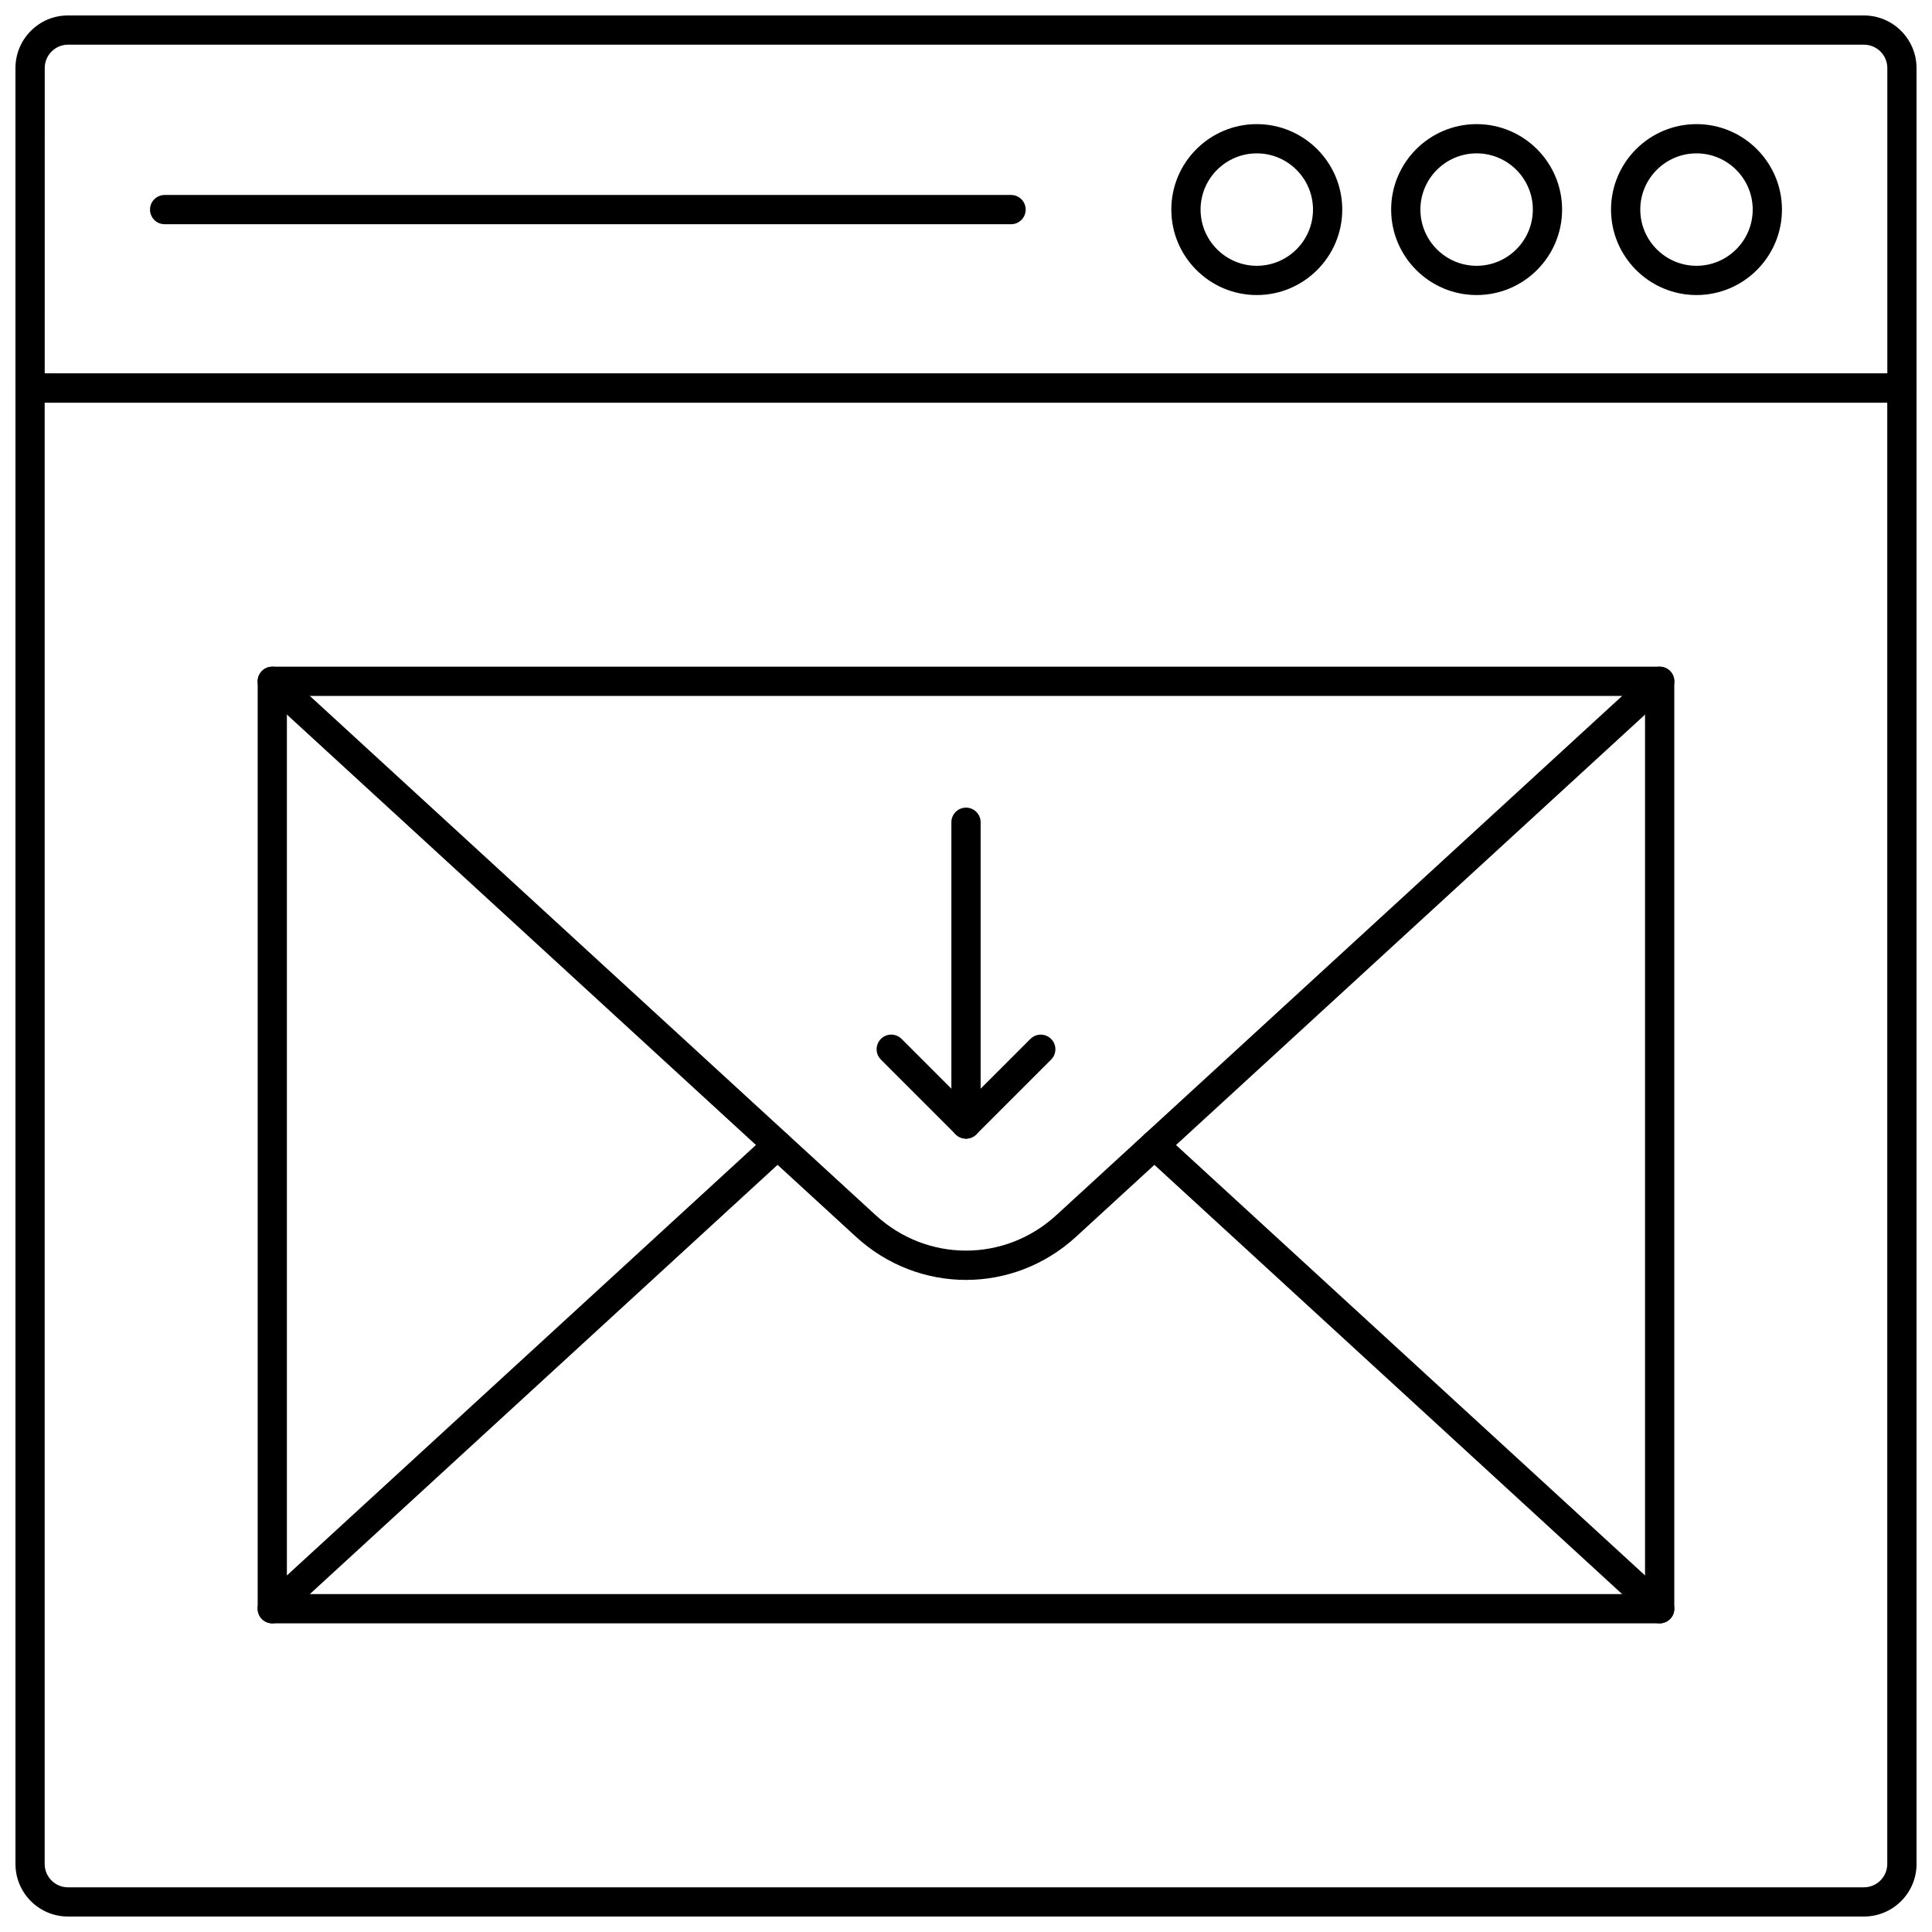 <?xml version="1.0" encoding="UTF-8"?>
<!-- Uploaded to: SVG Repo, www.svgrepo.com, Generator: SVG Repo Mixer Tools -->
<svg width="800px" height="800px" version="1.1" viewBox="144 144 512 512" xmlns="http://www.w3.org/2000/svg">
 <defs>
  <clipPath id="b">
   <path d="m148.09 148.09h503.81v102.91h-503.81z"/>
  </clipPath>
  <clipPath id="a">
   <path d="m148.09 242h503.81v409.9h-503.81z"/>
  </clipPath>
 </defs>
 <g clip-path="url(#b)">
  <path d="m648.03 250.72h-496.06c-2.141 0-3.875-1.734-3.875-3.875v-84.809c0-7.688 6.238-13.941 13.902-13.941h475.96c7.688 0 13.941 6.254 13.941 13.941v84.809c0 2.141-1.734 3.875-3.875 3.875zm-492.18-7.75h488.31v-80.934c0-3.414-2.777-6.191-6.191-6.191h-475.96c-3.391 0-6.152 2.777-6.152 6.191z"/>
 </g>
 <path d="m593.59 222.19c-12.488 0-22.652-10.16-22.652-22.648s10.16-22.648 22.652-22.648c12.488 0 22.648 10.16 22.648 22.648s-10.16 22.648-22.648 22.648zm0-37.547c-8.215 0-14.898 6.684-14.898 14.898 0 8.215 6.684 14.898 14.898 14.898 8.211 0 14.895-6.684 14.895-14.898 0-8.215-6.684-14.898-14.895-14.898z"/>
 <path d="m535.32 222.19c-12.488 0-22.652-10.16-22.652-22.648s10.16-22.648 22.652-22.648c12.488 0 22.652 10.16 22.652 22.648s-10.16 22.648-22.652 22.648zm0-37.547c-8.215 0-14.898 6.684-14.898 14.898 0 8.215 6.684 14.898 14.898 14.898 8.215 0 14.898-6.684 14.898-14.898 0.004-8.215-6.68-14.898-14.898-14.898z"/>
 <path d="m477.06 222.19c-12.488 0-22.648-10.16-22.648-22.648s10.156-22.648 22.648-22.648c12.488 0 22.652 10.16 22.652 22.648-0.004 12.488-10.164 22.648-22.652 22.648zm0-37.547c-8.211 0-14.895 6.684-14.895 14.898 0 8.215 6.684 14.898 14.895 14.898 8.215 0 14.898-6.684 14.898-14.898 0-8.215-6.684-14.898-14.898-14.898z"/>
 <path d="m411.94 203.42h-224.31c-2.141 0-3.875-1.734-3.875-3.875s1.734-3.875 3.875-3.875h224.31c2.141 0 3.875 1.734 3.875 3.875-0.004 2.141-1.734 3.875-3.879 3.875z"/>
 <g clip-path="url(#a)">
  <path d="m637.96 651.9h-475.96c-7.664 0-13.902-6.25-13.902-13.938v-391.12c0-2.141 1.734-3.875 3.875-3.875h496.06c2.141 0 3.875 1.734 3.875 3.875v391.12c0 7.688-6.254 13.938-13.941 13.938zm-482.12-401.18v387.25c0 3.41 2.762 6.188 6.152 6.188h475.96c3.414 0 6.191-2.777 6.191-6.188v-387.25z"/>
 </g>
 <path d="m583.83 574.2h-367.67c-2.141 0-3.875-1.734-3.875-3.875v-245.77c0-2.141 1.734-3.875 3.875-3.875h367.67c2.141 0 3.875 1.734 3.875 3.875v245.77c0 2.141-1.73 3.875-3.875 3.875zm-363.8-7.75h359.92v-238.02h-359.92z"/>
 <path d="m400 483.19c-10.434 0-20.859-3.816-29.18-11.449l-157.28-144.33c-1.578-1.449-1.684-3.898-0.234-5.477 1.438-1.582 3.898-1.684 5.473-0.234l157.28 144.33c13.648 12.523 34.23 12.527 47.879 0l157.28-144.33c1.566-1.449 4.027-1.344 5.473 0.234 1.449 1.578 1.344 4.027-0.234 5.477l-157.28 144.33c-8.316 7.633-18.75 11.449-29.176 11.449z"/>
 <path d="m583.83 574.2c-0.938 0-1.879-0.336-2.617-1.02l-133.9-122.88c-1.578-1.449-1.684-3.898-0.234-5.477 1.438-1.582 3.898-1.684 5.473-0.234l133.9 122.88c1.578 1.449 1.684 3.898 0.234 5.477-0.758 0.832-1.801 1.254-2.852 1.254z"/>
 <path d="m216.16 574.2c-1.047 0-2.094-0.422-2.856-1.254-1.449-1.578-1.344-4.027 0.234-5.477l133.9-122.88c1.566-1.449 4.027-1.344 5.473 0.234 1.449 1.578 1.344 4.027-0.234 5.477l-133.9 122.88c-0.738 0.684-1.68 1.02-2.617 1.02z"/>
 <path d="m400 445.75c-2.141 0-3.875-1.734-3.875-3.875v-79.969c0-2.141 1.734-3.875 3.875-3.875s3.875 1.734 3.875 3.875v79.973c0 2.137-1.734 3.871-3.875 3.871z"/>
 <path d="m400 445.75c-1.031 0-2.012-0.41-2.738-1.137l-19.812-19.812c-1.516-1.516-1.516-3.965 0-5.481 1.516-1.516 3.965-1.516 5.481 0l17.07 17.074 17.07-17.07c1.516-1.516 3.965-1.516 5.481 0s1.516 3.965 0 5.481l-19.809 19.812c-0.73 0.727-1.715 1.133-2.742 1.133z"/>
</svg>